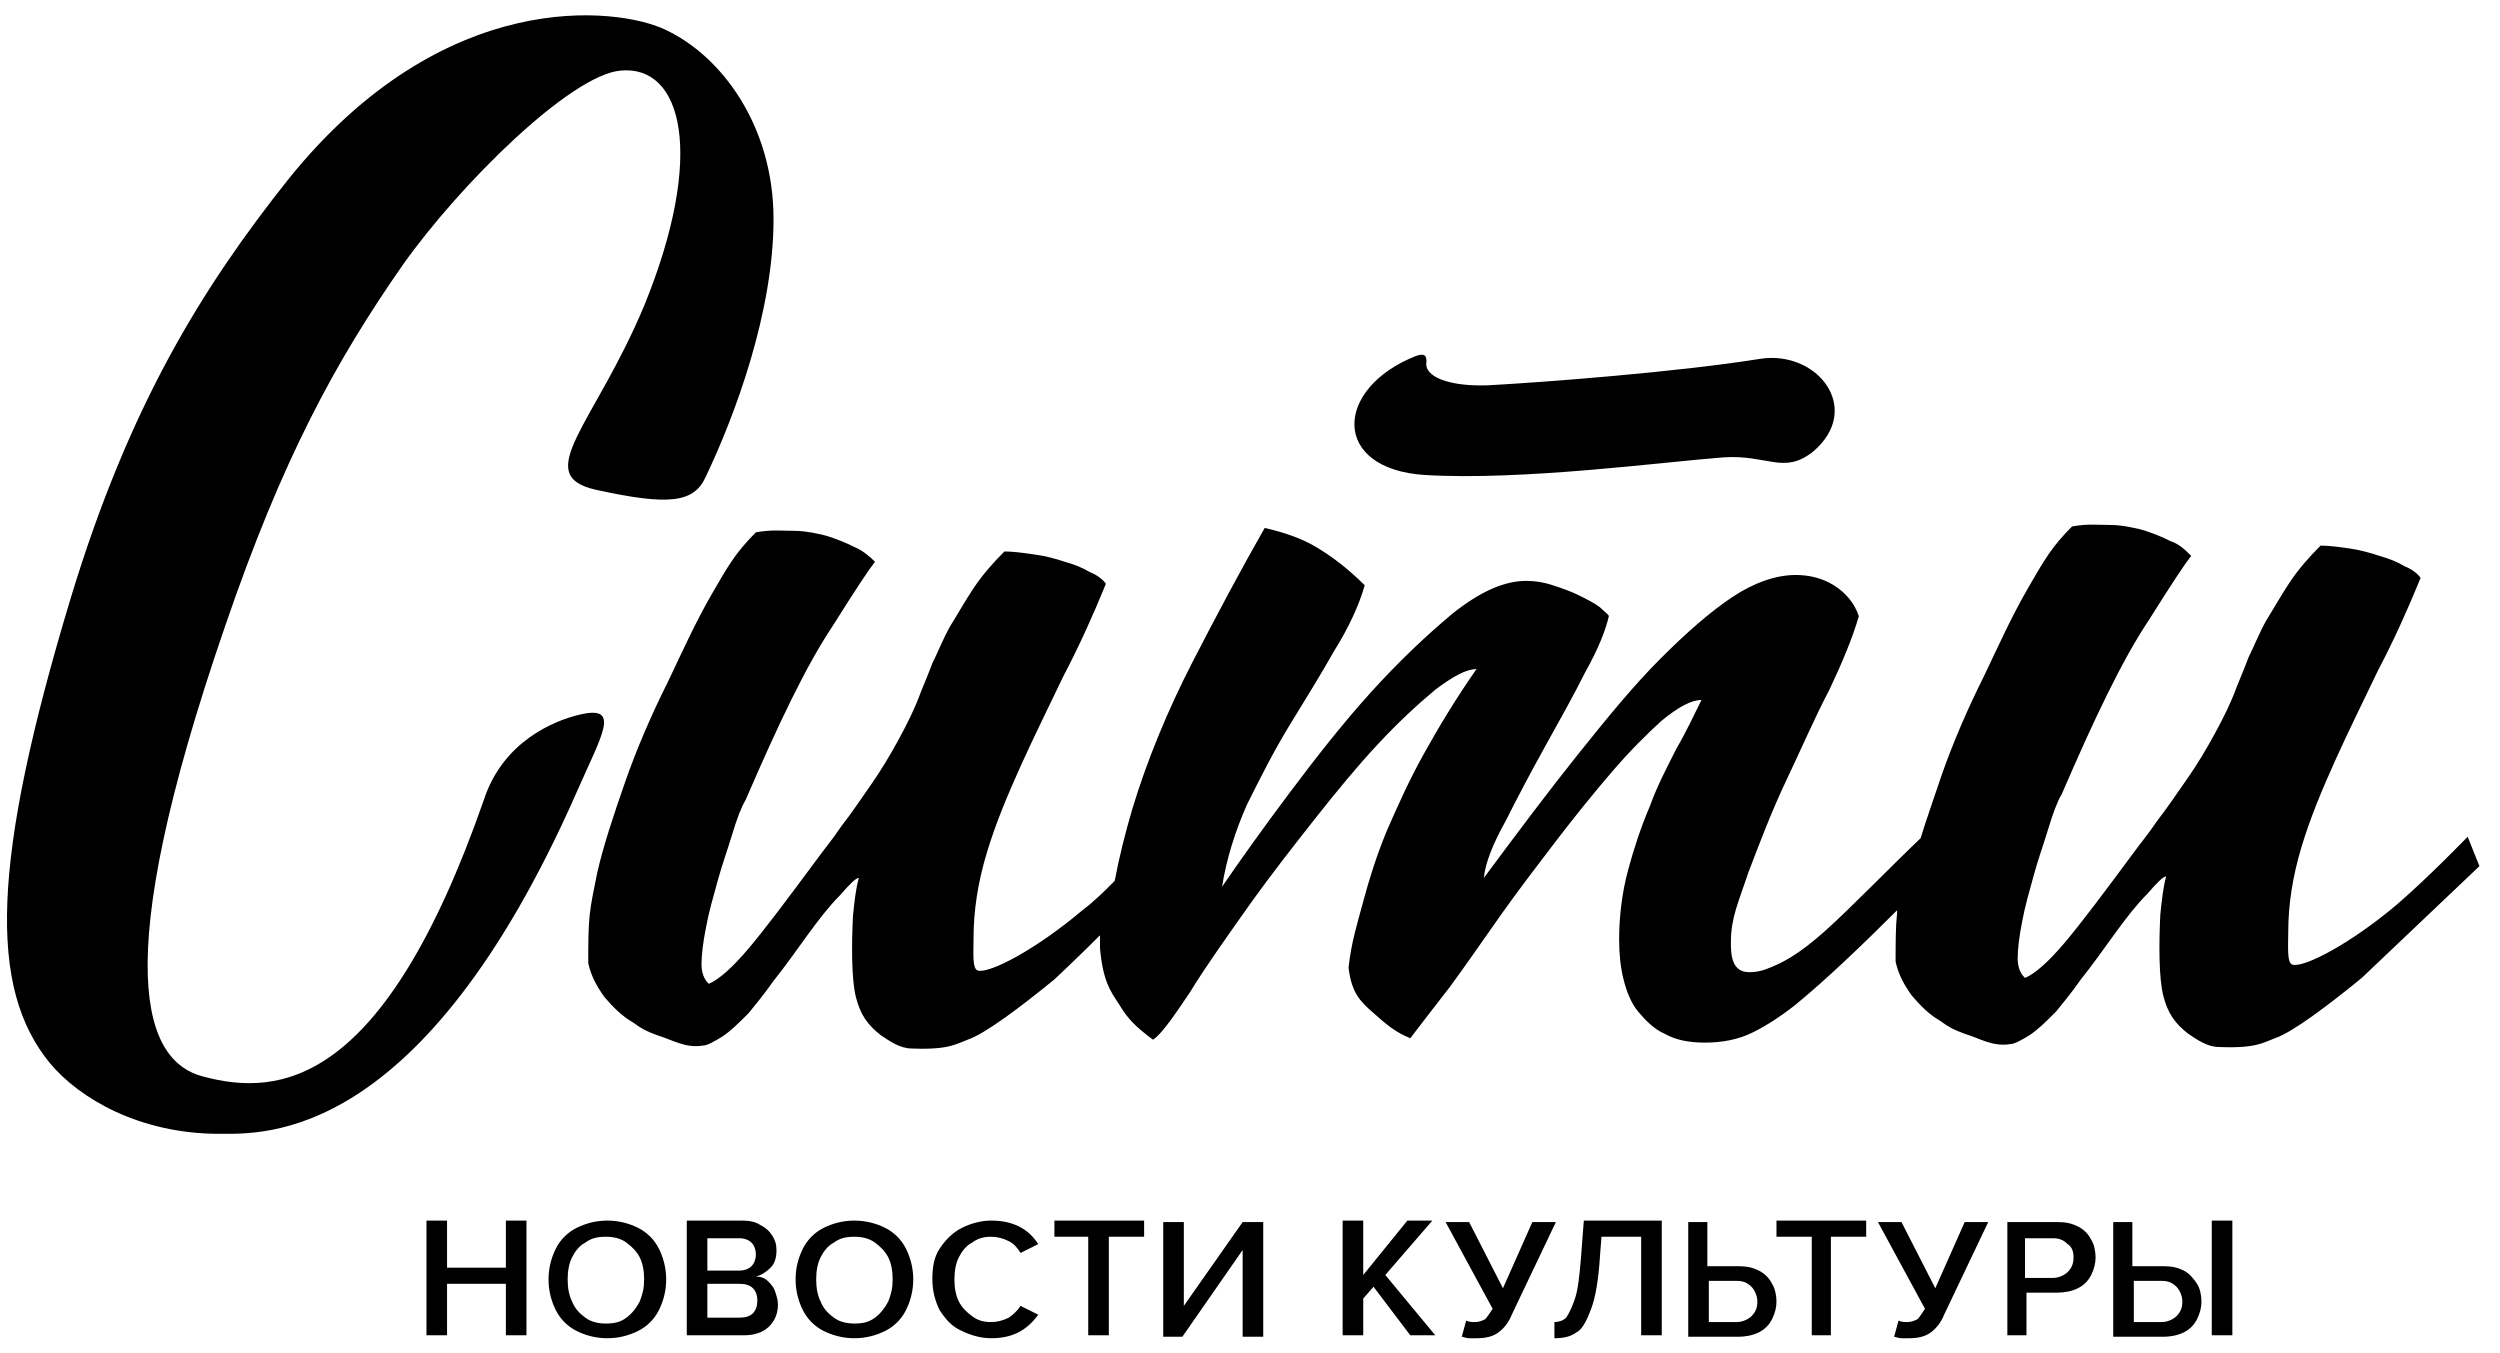 <?xml version="1.0" encoding="UTF-8"?> <svg xmlns="http://www.w3.org/2000/svg" xml:space="preserve" viewBox="0 0 170 92"><path fill="#000" d="M39.4 48.6c2.9-.7 1.5 1.4-.2 5.3C28.7 77.7 18 77.1 14.9 77.1c-5.4 0-9.5-2.4-11.5-4.8-4.2-5.1-4-13.7 1.4-31.6 4-13.2 9-21.2 14.8-28.5C30.2-1 42 .5 45.2 2c3.9 1.8 7.4 6.6 7.4 12.9S50 28.2 48 32.4c-.8 1.8-2.5 2-7.5.9-4.4-1-.1-4.4 3.3-12.5 4.2-10.3 2.6-16.4-1.6-16-3.4.3-10.9 7.7-14.8 13.2-4.6 6.6-8.2 13.2-12.1 24.6-8.1 23.5-5.4 29.6-1.5 30.6 5.2 1.4 12.3.7 19.1-18.8 1.3-4 4.8-5.4 6.5-5.8zm128.4 8.3s-2.6 2.7-4.8 4.6c-3.2 2.7-6.3 4.3-7.1 4.1-.4-.1-.3-1.2-.3-2.2 0-1.9.3-3.8.9-5.8.6-2 1.4-3.9 2.3-5.9.9-2 1.9-4 2.9-6.1 1.1-2.1 2-4.1 2.9-6.3-.2-.3-.6-.6-1.1-.8-.5-.3-1-.5-1.7-.7-.6-.2-1.3-.4-2-.5-.7-.1-1.4-.2-2-.2-.8.8-1.5 1.6-2.1 2.5-.6.9-1.1 1.8-1.6 2.6-.5.9-.8 1.7-1.2 2.5-.3.8-.6 1.5-.8 2-.4 1.1-.9 2.1-1.5 3.2s-1.2 2.1-1.9 3.1-1.3 1.9-2 2.8c-.6.9-1.2 1.6-1.7 2.3-2 2.7-3.5 4.7-4.6 6-1.1 1.3-2 2.1-2.7 2.4-.1-.1-.2-.2-.3-.4-.1-.2-.2-.5-.2-.9 0-.6.1-1.5.3-2.5.2-1.1.5-2.1.8-3.2.3-1.1.7-2.2 1-3.2.3-1 .6-1.8.9-2.3 2.2-5.1 4.1-9.1 5.9-11.8 1.7-2.7 2.5-3.9 2.9-4.4-.4-.4-.8-.8-1.4-1-.6-.3-1.1-.5-1.7-.7-.6-.2-1.7-.4-2.3-.4-.9 0-1.6-.1-2.7.1-1.4 1.4-1.9 2.3-3 4.2-1.2 2.1-1.9 3.7-3 6-1.1 2.2-2.1 4.5-2.9 6.8-.5 1.5-1 2.9-1.4 4.2-2 1.9-4.9 4.9-6.6 6.4-1.7 1.5-2.8 2.1-3.9 2.5-.5.2-1.3.3-1.7.1-.6-.3-.7-1-.7-1.9 0-1.7.5-2.7 1.2-4.8.8-2.1 1.6-4.2 2.6-6.3 1-2.1 1.9-4.2 2.9-6.1.9-1.9 1.6-3.6 2-5-.3-.9-.9-1.6-1.7-2.1-.8-.5-1.7-.7-2.6-.7-1.3 0-2.8.5-4.3 1.5s-3.1 2.4-4.9 4.2c-1.8 1.8-3.6 4-5.6 6.5-2 2.5-4.1 5.3-6.4 8.4.1-1 .6-2.3 1.5-3.9.8-1.6 1.7-3.3 2.7-5.1 1-1.8 1.9-3.4 2.7-5 .9-1.6 1.4-2.9 1.6-3.8 0-.1-.3-.3-.6-.6-.4-.3-.8-.5-1.4-.8-.6-.3-1.2-.5-1.8-.7-.6-.2-1.2-.3-1.8-.3-1.5 0-3.1.7-5 2.2-1.8 1.5-3.7 3.3-5.6 5.4-1.9 2.1-3.7 4.4-5.5 6.8-1.8 2.4-3.3 4.5-4.6 6.4.3-1.9.9-3.8 1.7-5.6.9-1.8 1.8-3.6 2.9-5.4 1.1-1.8 2.1-3.4 3-5 1-1.6 1.7-3.1 2.1-4.5-1.2-1.2-2.3-2-3.3-2.6-1-.6-2.2-1-3.5-1.3-1.6 2.8-3.2 5.8-4.9 9.1-1.7 3.3-3.1 6.7-4.1 10-.5 1.7-.9 3.3-1.2 4.9-.7.7-1.4 1.4-2.2 2-3.2 2.7-6.3 4.3-7.1 4.1-.4-.1-.3-1.2-.3-2.2 0-1.9.3-3.8.9-5.8.6-2 1.4-3.9 2.3-5.9.9-2 1.9-4 2.9-6.1 1.1-2.1 2-4.1 2.9-6.3-.2-.3-.6-.6-1.1-.8-.5-.3-1-.5-1.7-.7-.6-.2-1.3-.4-2.1-.5-.7-.1-1.4-.2-2-.2-.8.8-1.5 1.6-2.1 2.5-.6.9-1.1 1.8-1.6 2.6-.5.9-.8 1.7-1.2 2.5-.3.8-.6 1.5-.8 2-.4 1.1-.9 2.1-1.5 3.2s-1.2 2.1-1.9 3.1-1.3 1.9-2 2.8c-.6.9-1.2 1.6-1.7 2.3-2 2.7-3.5 4.7-4.6 6-1.1 1.3-2 2.1-2.7 2.4-.1-.1-.2-.2-.3-.4-.1-.2-.2-.5-.2-.9 0-.6.1-1.5.3-2.5.2-1.1.5-2.1.8-3.2.3-1.1.7-2.2 1-3.2.3-1 .6-1.8.9-2.3 2.2-5.1 4.1-9.1 5.9-11.8 1.7-2.7 2.5-3.9 2.9-4.4-.4-.4-.9-.8-1.4-1-.6-.3-1.1-.5-1.7-.7-.6-.2-1.7-.4-2.3-.4-.9 0-1.6-.1-2.7.1-1.4 1.4-1.9 2.3-3 4.2-1.2 2.1-1.9 3.7-3 6-1.1 2.2-2.1 4.5-2.9 6.8-.8 2.3-1.5 4.4-1.9 6.2-.2 1-.4 1.9-.5 2.8-.1.9-.1 2-.1 3.3.2.9.6 1.6 1.1 2.3.6.7 1.2 1.3 1.9 1.7.7.5.9.6 1.7.9 1 .3 1.9.9 3.1.7.3 0 .8-.3 1.3-.6.6-.4 1.1-.9 1.8-1.6.4-.5 1-1.2 1.7-2.2.8-1 1.5-2 2.3-3.1.8-1.1 1.5-2 2.2-2.7.7-.8 1.1-1.2 1.3-1.2-.2.7-.3 1.6-.4 2.6-.1 2-.1 4.3.2 5.5.3 1.2.8 1.9 1.7 2.6.6.4 1.3.9 2.1.9 2.5.1 3-.3 3.8-.6 1.2-.4 3.7-2.3 5.9-4.1 0 0 1.5-1.4 3.1-3v.9c.2 2.2.7 2.9 1.3 3.8.6 1 1.1 1.5 2.3 2.4.5-.3 1.3-1.4 2.5-3.2 1.1-1.8 2.6-3.9 4.3-6.3 1.3-1.8 2.7-3.6 4.2-5.5s2.9-3.6 4.3-5.1c1.4-1.5 2.7-2.7 3.9-3.7 1.2-.9 2.1-1.4 2.8-1.4-1.4 2-2.6 4-3.6 5.8-1 1.8-1.8 3.6-2.5 5.2-.7 1.7-1.2 3.3-1.6 4.8-.4 1.5-.8 2.7-1 4.5.2 1.7.8 2.3 1.6 3 1 .9 1.6 1.4 2.6 1.8.7-.9 1.6-2.1 2.7-3.5 1.1-1.5 2.2-3.1 3.4-4.8 1.2-1.7 2.5-3.4 3.8-5.1 1.3-1.7 2.6-3.3 3.8-4.7 1.2-1.4 2.4-2.6 3.4-3.5 1.1-.9 2-1.4 2.7-1.4-.5 1-1 2.1-1.7 3.3-.6 1.2-1.3 2.5-1.8 3.9-.6 1.4-1.1 2.9-1.5 4.4-.4 1.5-.6 3.1-.6 4.7 0 1 .1 1.9.3 2.7.2.8.5 1.6 1 2.2.5.6 1.1 1.2 1.8 1.5.7.4 1.6.6 2.7.6 1.2 0 2.3-.2 3.3-.7 1-.5 1.9-1.1 2.8-1.8 2.1-1.7 4.8-4.3 7-6.5v.2c-.1.9-.1 2-.1 3.3.2.9.6 1.6 1.1 2.3.6.7 1.2 1.3 1.9 1.7.7.5.9.6 1.7.9 1 .3 1.9.9 3.1.7.3 0 .8-.3 1.3-.6.6-.4 1.1-.9 1.8-1.6.4-.5 1-1.2 1.7-2.2.8-1 1.5-2 2.3-3.1.8-1.1 1.5-2 2.2-2.7.7-.8 1.1-1.2 1.3-1.2-.2.7-.3 1.6-.4 2.6-.1 2-.1 4.3.2 5.5.3 1.2.8 1.9 1.7 2.6.6.4 1.3.9 2.1.9 2.5.1 3-.3 3.8-.6 1.2-.4 3.7-2.3 5.9-4.1l8-7.6-.8-2zM96.3 24.2c-5.6 2.2-5.8 7.7.6 8.1 6.6.4 16.3-.9 20.3-1.2 3-.2 4.1 1.2 6.1-.4 3.4-2.9.3-6.9-3.6-6.3-5.6.9-14.8 1.6-18.5 1.8-2.7.1-4.4-.6-4.2-1.6 0-.4-.1-.6-.7-.4zM34.4 90.8h1.4V83h-1.4v3.2h-4V83H29v7.8h1.4v-3.5h4v3.5zm2.9-3.8c0 .8.2 1.5.5 2.1.3.6.8 1.1 1.4 1.4.6.3 1.3.5 2.1.5s1.5-.2 2.1-.5c.6-.3 1.1-.8 1.4-1.4.3-.6.5-1.3.5-2.1s-.2-1.5-.5-2.1-.8-1.1-1.4-1.4c-.6-.3-1.3-.5-2.1-.5s-1.5.2-2.1.5c-.6.3-1.1.8-1.4 1.4s-.5 1.3-.5 2.1zm6.5 0c0 .6-.1 1-.3 1.5-.2.4-.5.8-.9 1.1s-.8.4-1.4.4c-.5 0-1-.1-1.4-.4-.4-.3-.7-.6-.9-1.1-.2-.4-.3-.9-.3-1.5s.1-1.1.3-1.5c.2-.4.5-.8.9-1 .4-.3.8-.4 1.4-.4.5 0 1 .1 1.4.4.4.3.7.6.9 1 .2.4.3.9.3 1.5zm2.9 3.8h3.9c.7 0 1.3-.2 1.7-.6.4-.4.6-.9.6-1.5 0-.3-.1-.6-.2-.9-.1-.3-.3-.5-.5-.7-.2-.2-.5-.3-.8-.3.4-.1.7-.3 1-.6.3-.3.4-.7.4-1.2 0-.4-.1-.7-.3-1-.2-.3-.4-.5-.8-.7-.3-.2-.7-.3-1.2-.3h-3.8v7.8zm1.4-4.5v-2.1h2.2c.3 0 .6.1.8.3.2.2.3.5.3.8 0 .3-.1.6-.3.8-.2.2-.5.3-.8.3h-2.2zm0 3.4v-2.4h2.2c.4 0 .7.1.9.3.2.2.3.5.3.8 0 .4-.1.7-.3.9-.2.2-.5.3-.9.3h-2.2zm6-2.7c0 .8.2 1.5.5 2.1.3.6.8 1.1 1.4 1.4.6.3 1.3.5 2.1.5s1.5-.2 2.1-.5c.6-.3 1.1-.8 1.4-1.4.3-.6.5-1.3.5-2.1s-.2-1.5-.5-2.1-.8-1.1-1.4-1.4c-.6-.3-1.3-.5-2.1-.5s-1.5.2-2.1.5c-.6.3-1.1.8-1.4 1.4s-.5 1.3-.5 2.1zm6.6 0c0 .6-.1 1-.3 1.5-.2.4-.5.8-.9 1.1s-.8.4-1.4.4c-.5 0-1-.1-1.4-.4-.4-.3-.7-.6-.9-1.1-.2-.4-.3-.9-.3-1.5s.1-1.1.3-1.5c.2-.4.5-.8.9-1 .4-.3.8-.4 1.4-.4.5 0 1 .1 1.4.4.4.3.7.6.9 1 .2.4.3.9.3 1.5zm6.7 4c1.4 0 2.4-.5 3.2-1.6l-1.2-.6c-.2.3-.5.6-.8.8-.4.2-.8.3-1.2.3-.5 0-.9-.1-1.3-.4-.4-.3-.7-.6-.9-1-.2-.4-.3-.9-.3-1.5s.1-1.1.3-1.5c.2-.4.5-.8.9-1 .4-.3.8-.4 1.3-.4.4 0 .8.1 1.2.3.4.2.6.5.8.8l1.2-.6c-.7-1.1-1.8-1.6-3.2-1.6-.7 0-1.4.2-2 .5-.6.3-1.1.8-1.5 1.4-.4.6-.5 1.3-.5 2.1s.2 1.5.5 2.1c.4.6.8 1.1 1.5 1.4.6.3 1.3.5 2 .5zm6.6-.2h1.4v-6.7h2.4V83h-6.1v1.1H74v6.7zm5.1-7.7v7.8h1.3l4.1-5.9v5.9h1.4v-7.8h-1.4l-4 5.7v-5.7h-1.4zm16.8 7.7h1.7l-3.4-4.1 3.2-3.7h-1.7l-3 3.7V83h-1.4v7.8h1.4v-2.5l.7-.8 2.5 3.3zm8.3-7.7-2 4.5-2.3-4.5h-1.6l3.2 5.9c-.2.3-.4.6-.5.7-.2.1-.4.2-.7.2-.2 0-.4 0-.6-.1l-.3 1.1c.1 0 .3.1.5.1h.5c.6 0 1.1-.1 1.5-.4.4-.3.7-.7.9-1.2l3-6.3h-1.6zm1.5 6.8V91c.6 0 1.1-.1 1.5-.4.4-.2.7-.8 1-1.6.3-.8.5-2 .6-3.6l.1-1.3h2.7v6.7h1.4V83h-5.3l-.2 2.6c-.1 1.2-.2 2.1-.4 2.7-.2.6-.4 1-.6 1.3-.2.2-.5.3-.8.3zm10.5-6.8h-1.4v7.8h3.4c.5 0 1-.1 1.4-.3.4-.2.7-.5.9-.9.2-.4.3-.8.3-1.2 0-.4-.1-.9-.3-1.2-.2-.4-.5-.7-.9-.9-.4-.2-.8-.3-1.4-.3h-2.1v-3zm0 4h1.9c.4 0 .7.1 1 .4.2.2.4.6.4 1s-.1.7-.4 1c-.2.2-.6.4-1 .4h-1.9v-2.8zm6.9 3.7h1.4v-6.7h2.4V83h-6.1v1.1h2.4v6.7zm10.5-7.7-2 4.5-2.3-4.5h-1.6l3.2 5.9c-.2.3-.4.6-.5.7-.2.1-.4.2-.7.2-.2 0-.4 0-.6-.1l-.3 1.1c.1 0 .3.1.5.1h.5c.6 0 1.1-.1 1.5-.4s.7-.7.9-1.2l3-6.3h-1.6zm2.8 7.7h1.4v-2.9h2.1c.5 0 1-.1 1.4-.3.4-.2.7-.5.9-.9.2-.4.3-.8.3-1.2 0-.4-.1-.9-.3-1.2-.2-.4-.5-.7-.9-.9-.4-.2-.8-.3-1.4-.3h-3.4v7.7zm4.6-5.3c0 .4-.1.7-.4 1-.2.2-.6.4-1 .4h-1.9v-2.7h1.9c.4 0 .7.1 1 .4.3.2.4.5.4.9zm4.1-2.4h-1.4v7.8h3.4c.5 0 1-.1 1.4-.3.4-.2.7-.5.9-.9.2-.4.3-.8.3-1.2 0-.4-.1-.9-.3-1.2s-.5-.7-.9-.9c-.4-.2-.8-.3-1.4-.3H145v-3zm0 4h1.9c.4 0 .7.1 1 .4.2.2.4.6.4 1s-.1.7-.4 1c-.2.2-.6.4-1 .4h-1.9v-2.8zm5.3 3.7h1.4V83h-1.4v7.8z"></path></svg> 
